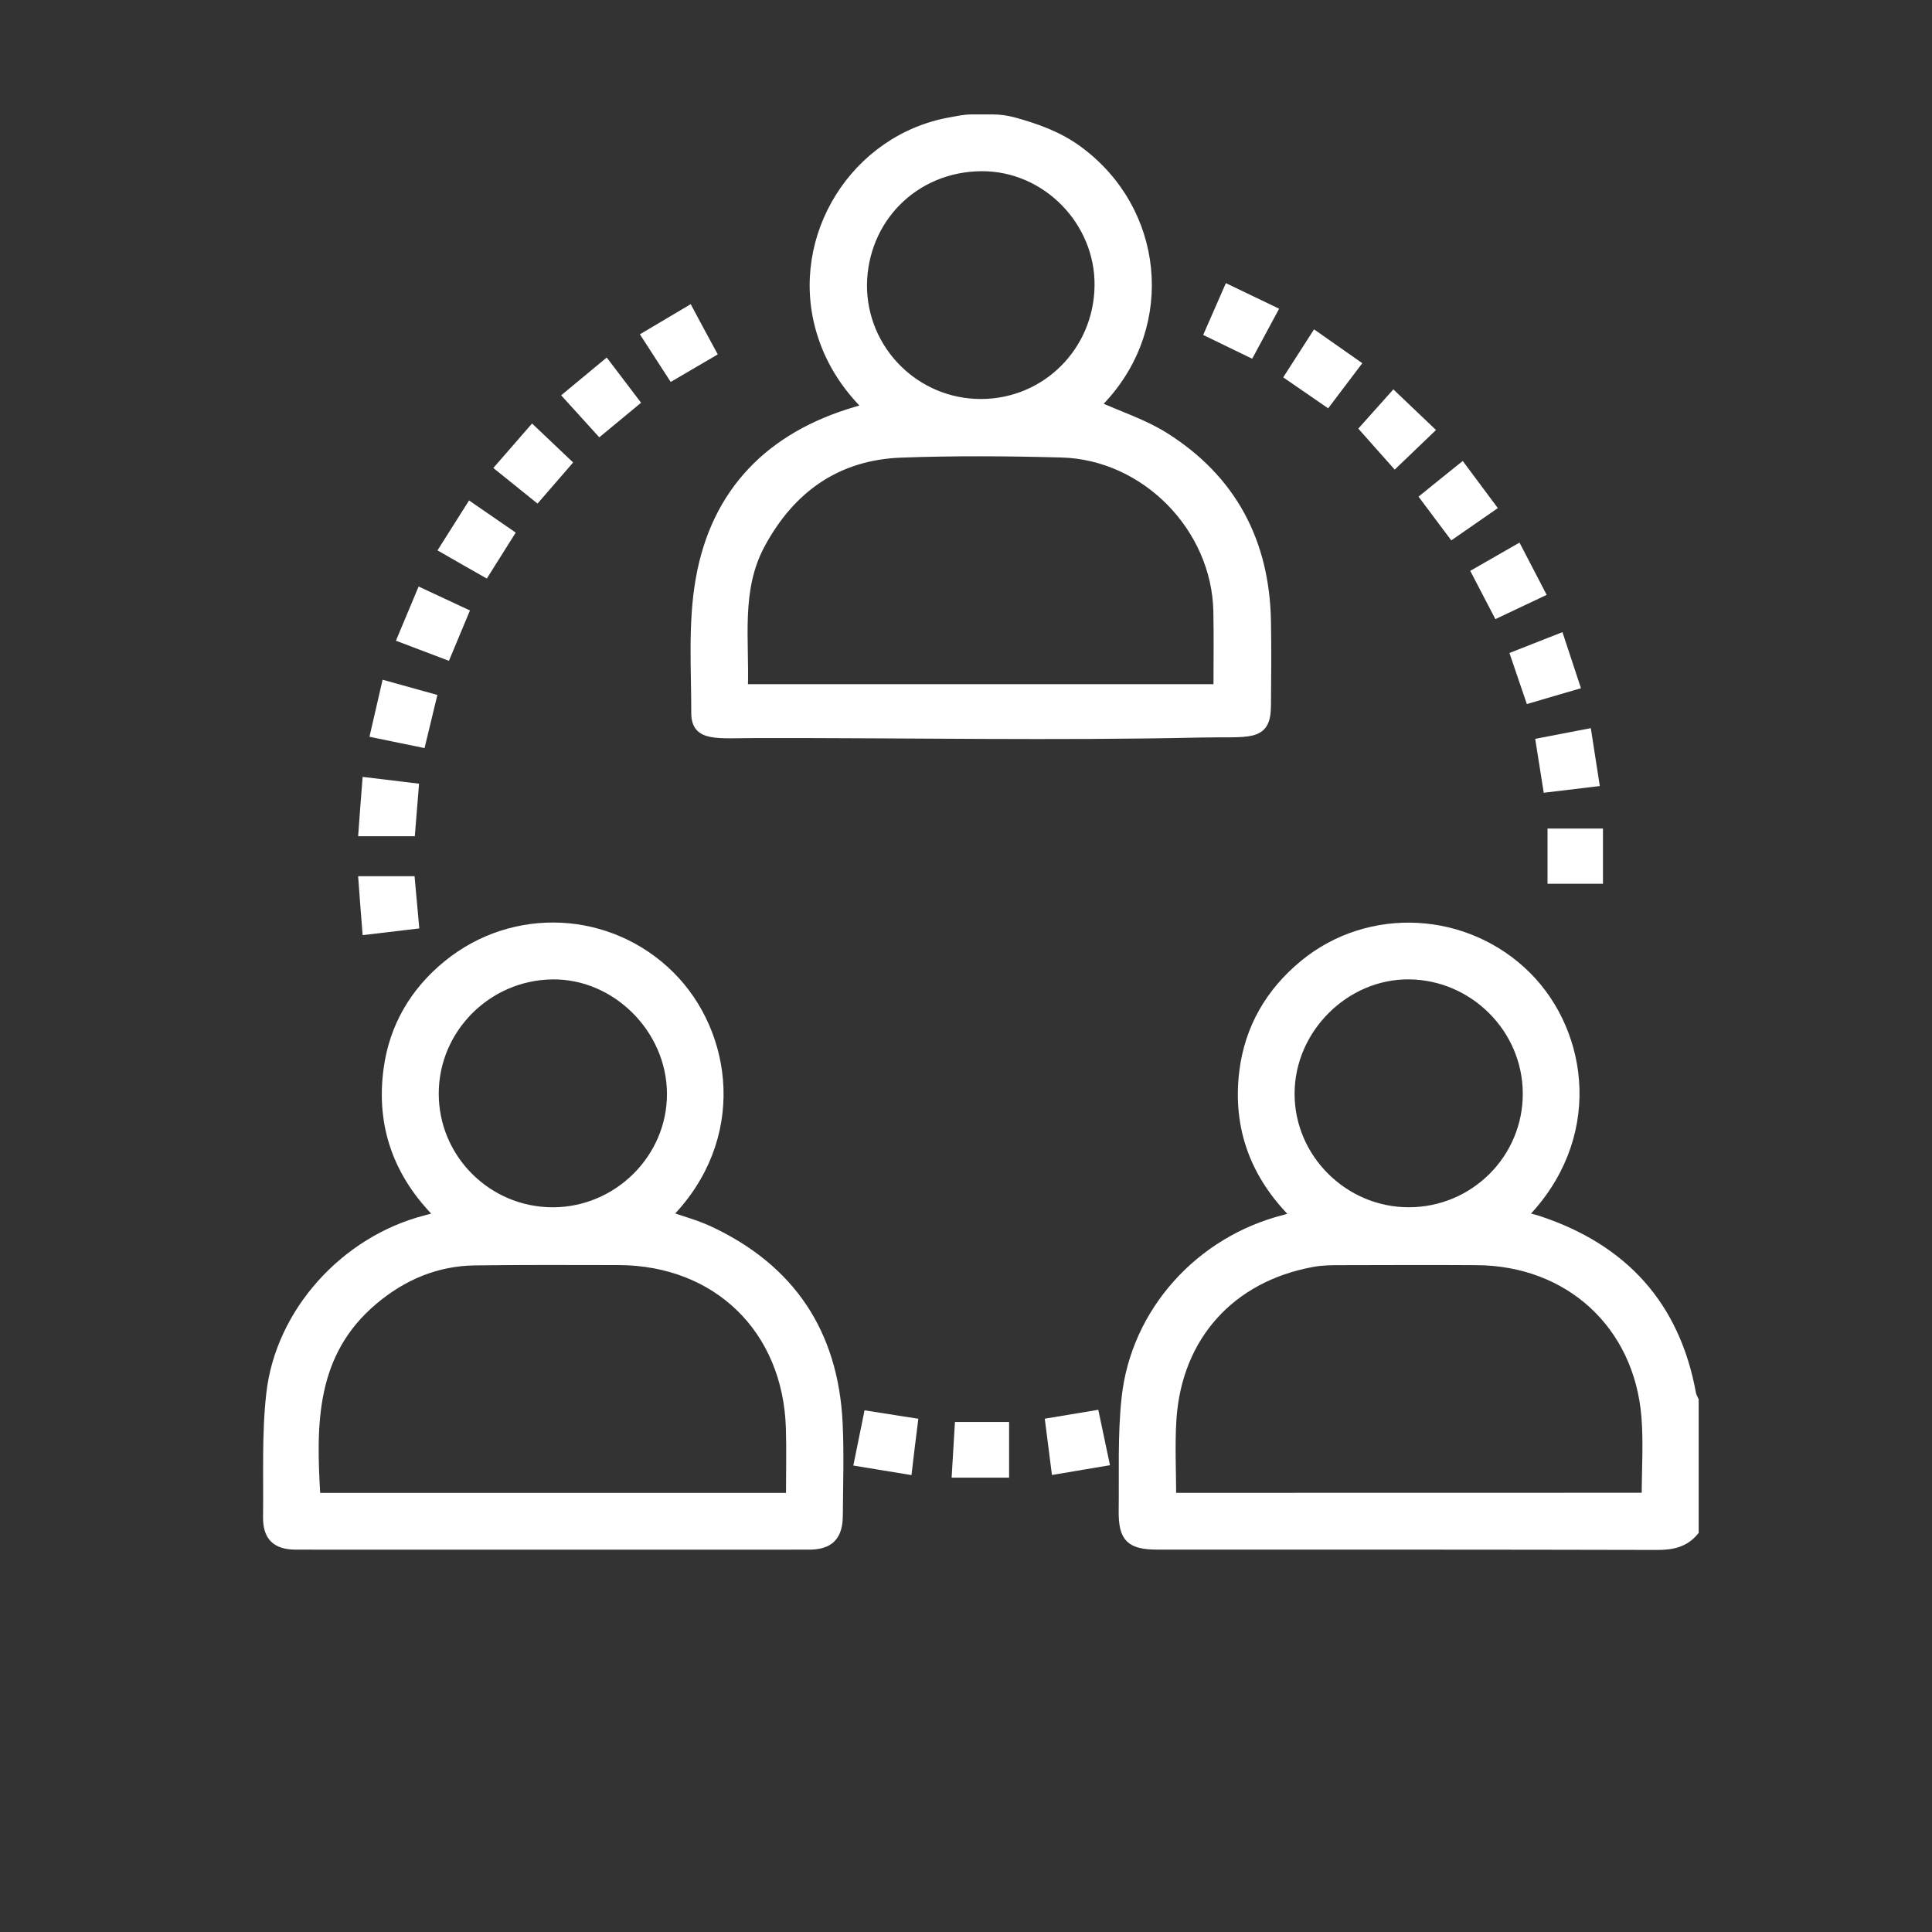 <svg width="50" height="50" viewBox="-8 -3 65 65" fill="none" xmlns="http://www.w3.org/2000/svg">
<rect x="-8" y="-3" width="65" height="65" fill="#333333" stroke="none"/>
<path d="M25.41 1C25.645 1 25.879 1.035 26.108 1.097C26.871 1.307 27.61 1.57 28.267 2.05C31.014 4.061 31.4 7.9 29.096 10.404C29.013 10.494 28.93 10.581 28.878 10.636C29.663 10.992 30.488 11.254 31.197 11.704C33.453 13.13 34.562 15.234 34.61 17.898C34.627 18.852 34.62 19.805 34.61 20.756C34.6 21.83 34.033 21.626 32.354 21.664C27.527 21.771 22.525 21.674 17.494 21.681C16.119 21.681 15.407 21.823 15.407 20.99C15.407 19.494 15.297 17.967 15.553 16.506C16.067 13.548 17.919 11.676 20.801 10.833C20.89 10.805 20.98 10.781 21.07 10.75C21.094 10.743 21.112 10.715 21.157 10.677C20.421 9.948 19.889 9.098 19.602 8.103C18.7 4.966 20.773 1.656 23.993 1.093H23.997C24.221 1.052 24.446 1 24.677 1H25.41ZM17.011 20.168H32.976C32.976 19.28 32.99 18.423 32.972 17.57C32.917 14.751 30.54 12.318 27.714 12.242C25.921 12.194 24.121 12.18 22.328 12.246C20.162 12.322 18.603 13.431 17.587 15.321C16.769 16.848 17.066 18.51 17.011 20.168ZM21.018 6.59C21.015 8.791 22.805 10.577 25.005 10.574C27.192 10.57 28.944 8.825 28.975 6.621C29.006 4.455 27.206 2.593 25.012 2.61C22.746 2.631 21.043 4.379 21.018 6.59Z" fill="white" stroke="white" stroke-width="0.3" stroke-miterlimit="10"/>
<path d="M49 48.519C48.679 48.906 48.264 48.996 47.767 48.996C42.159 48.982 36.555 48.985 30.948 48.985C30.025 48.985 29.777 48.747 29.787 47.825C29.804 46.563 29.749 45.289 29.884 44.038C30.195 41.132 32.371 38.738 35.222 38.019C35.325 37.992 35.429 37.954 35.584 37.902C34.216 36.551 33.615 34.938 33.843 33.062C34.023 31.593 34.727 30.38 35.875 29.437C38.086 27.627 41.347 27.813 43.375 29.841C45.317 31.787 45.787 35.314 43.227 37.909C43.424 37.964 43.596 38.002 43.766 38.057C46.62 39.004 48.375 40.918 48.914 43.903C48.927 43.976 48.972 44.041 49 44.11C49 45.582 49 47.051 49 48.519ZM47.383 47.372C47.383 46.429 47.445 45.534 47.373 44.653C47.12 41.561 44.788 39.432 41.679 39.415C40.148 39.405 38.618 39.412 37.087 39.415C36.776 39.415 36.459 39.419 36.154 39.477C33.408 39.978 31.622 41.951 31.431 44.732C31.373 45.61 31.421 46.494 31.421 47.375C36.773 47.372 42.062 47.372 47.383 47.372ZM39.409 37.767C41.617 37.76 43.4 35.967 43.382 33.77C43.368 31.604 41.582 29.821 39.409 29.8C37.253 29.779 35.405 31.621 35.405 33.794C35.401 35.974 37.215 37.774 39.409 37.767Z" fill="white" stroke="white" stroke-width="0.3" stroke-miterlimit="10"/>
<path d="M14.447 37.892C14.917 38.058 15.397 38.186 15.843 38.39C18.607 39.675 20.058 41.855 20.2 44.892C20.248 45.921 20.213 46.954 20.206 47.984C20.203 48.689 19.909 48.986 19.211 48.986C13.462 48.986 7.713 48.989 1.964 48.986C1.284 48.986 0.99 48.699 1 48.019C1.018 46.647 0.955 45.265 1.107 43.904C1.415 41.133 3.619 38.728 6.328 38.034C6.463 37.999 6.597 37.961 6.794 37.909C5.385 36.52 4.794 34.869 5.056 32.958C5.25 31.545 5.937 30.371 7.046 29.462C9.285 27.631 12.505 27.793 14.547 29.818C16.506 31.763 17.004 35.311 14.447 37.892ZM18.593 47.376C18.593 46.568 18.614 45.807 18.59 45.044C18.489 41.717 16.126 39.419 12.802 39.412C11.196 39.409 9.586 39.402 7.979 39.423C6.684 39.44 5.55 39.92 4.562 40.753C2.458 42.529 2.479 44.923 2.631 47.376C7.941 47.376 13.231 47.376 18.593 47.376ZM10.591 37.768C12.789 37.771 14.602 35.964 14.589 33.788C14.578 31.614 12.723 29.77 10.577 29.801C8.394 29.832 6.621 31.608 6.611 33.777C6.601 35.971 8.387 37.764 10.591 37.768Z" fill="white" stroke="white" stroke-width="0.3" stroke-miterlimit="10"/>
<path d="M38.932 12.584C38.58 12.187 38.255 11.821 37.899 11.42C38.179 11.106 38.518 10.729 38.887 10.315C39.295 10.701 39.672 11.064 40.096 11.468C39.706 11.845 39.33 12.204 38.932 12.584Z" fill="white" stroke="white" stroke-width="0.3" stroke-miterlimit="10"/>
<path d="M29.165 46.174C28.602 46.27 28.098 46.353 27.52 46.45C27.451 45.921 27.386 45.41 27.317 44.854C27.831 44.767 28.305 44.688 28.833 44.602C28.937 45.106 29.044 45.6 29.165 46.174Z" fill="white" stroke="white" stroke-width="0.3" stroke-miterlimit="10"/>
<path d="M34.828 7.454C34.558 7.955 34.316 8.401 34.064 8.871C33.594 8.643 33.152 8.428 32.675 8.197C32.889 7.71 33.09 7.247 33.318 6.729C33.815 6.97 34.292 7.198 34.828 7.454Z" fill="white" stroke="white" stroke-width="0.3" stroke-miterlimit="10"/>
<path d="M44.474 18.465C44.657 19.021 44.823 19.515 44.999 20.054C44.477 20.206 43.997 20.348 43.465 20.503C43.306 20.033 43.151 19.588 42.971 19.056C43.451 18.866 43.925 18.679 44.474 18.465Z" fill="white" stroke="white" stroke-width="0.3" stroke-miterlimit="10"/>
<path d="M5.944 28.104C5.388 28.17 4.884 28.229 4.338 28.294C4.293 27.721 4.251 27.199 4.21 26.629C4.735 26.629 5.229 26.629 5.81 26.629C5.848 27.064 5.893 27.544 5.944 28.104Z" fill="white" stroke="white" stroke-width="0.3" stroke-miterlimit="10"/>
<path d="M15.947 8.867C15.487 9.136 15.072 9.378 14.613 9.648C14.326 9.205 14.05 8.78 13.739 8.297C14.212 8.017 14.675 7.744 15.18 7.443C15.435 7.92 15.674 8.366 15.947 8.867Z" fill="white" stroke="white" stroke-width="0.3" stroke-miterlimit="10"/>
<path d="M7.022 19.041C6.497 18.841 6.027 18.665 5.519 18.471C5.741 17.942 5.941 17.462 6.162 16.934C6.646 17.158 7.102 17.372 7.617 17.614C7.423 18.081 7.237 18.53 7.022 19.041Z" fill="white" stroke="white" stroke-width="0.3" stroke-miterlimit="10"/>
<path d="M45.397 21.674C45.486 22.24 45.566 22.752 45.652 23.315C45.099 23.381 44.602 23.439 44.063 23.505C43.98 22.98 43.904 22.5 43.821 21.978C44.367 21.874 44.861 21.777 45.397 21.674Z" fill="white" stroke="white" stroke-width="0.3" stroke-miterlimit="10"/>
<path d="M22.535 46.454C21.954 46.357 21.436 46.274 20.887 46.184C20.997 45.642 21.098 45.148 21.205 44.619C21.723 44.699 22.207 44.775 22.729 44.858C22.659 45.4 22.601 45.901 22.535 46.454Z" fill="white" stroke="white" stroke-width="0.3" stroke-miterlimit="10"/>
<path d="M36.251 8.293C36.728 8.628 37.146 8.922 37.619 9.253C37.298 9.675 36.994 10.079 36.652 10.532C36.234 10.242 35.83 9.965 35.377 9.654C35.667 9.198 35.947 8.763 36.251 8.293Z" fill="white" stroke="white" stroke-width="0.3" stroke-miterlimit="10"/>
<path d="M41.665 16.264C42.132 15.998 42.57 15.743 43.061 15.463C43.32 15.96 43.565 16.437 43.831 16.945C43.337 17.18 42.878 17.398 42.377 17.633C42.138 17.173 41.914 16.738 41.665 16.264Z" fill="white" stroke="white" stroke-width="0.3" stroke-miterlimit="10"/>
<path d="M5.937 23.498C5.893 24.037 5.855 24.507 5.817 24.984C5.271 24.984 4.763 24.984 4.21 24.984C4.251 24.41 4.293 23.878 4.338 23.305C4.884 23.37 5.385 23.433 5.937 23.498Z" fill="white" stroke="white" stroke-width="0.3" stroke-miterlimit="10"/>
<path d="M6.929 15.465C7.24 14.971 7.516 14.533 7.824 14.049C8.28 14.363 8.694 14.65 9.147 14.961C8.874 15.396 8.615 15.811 8.328 16.264C7.865 16.001 7.426 15.752 6.929 15.465Z" fill="white" stroke="white" stroke-width="0.3" stroke-miterlimit="10"/>
<path d="M24.176 46.564C24.211 45.998 24.238 45.507 24.269 44.992C24.784 44.992 25.271 44.992 25.8 44.992C25.8 45.521 25.8 46.025 25.8 46.564C25.275 46.564 24.757 46.564 24.176 46.564Z" fill="white" stroke="white" stroke-width="0.3" stroke-miterlimit="10"/>
<path d="M12.388 9.244C12.726 9.69 13.037 10.098 13.362 10.526C12.965 10.854 12.585 11.172 12.177 11.507C11.821 11.117 11.479 10.737 11.096 10.315C11.524 9.959 11.935 9.621 12.388 9.244Z" fill="white" stroke="white" stroke-width="0.3" stroke-miterlimit="10"/>
<path d="M9.911 11.465C10.322 11.855 10.681 12.197 11.075 12.57C10.736 12.961 10.415 13.334 10.066 13.735C9.652 13.4 9.254 13.085 8.812 12.726C9.178 12.304 9.531 11.904 9.911 11.465Z" fill="white" stroke="white" stroke-width="0.3" stroke-miterlimit="10"/>
<path d="M39.931 13.735C40.366 13.383 40.753 13.068 41.185 12.723C41.517 13.168 41.834 13.597 42.18 14.06C41.738 14.367 41.32 14.657 40.86 14.975C40.556 14.571 40.259 14.177 39.931 13.735Z" fill="white" stroke="white" stroke-width="0.3" stroke-miterlimit="10"/>
<path d="M4.984 20.055C5.506 20.2 5.993 20.338 6.535 20.487C6.414 20.994 6.297 21.478 6.172 21.993C5.647 21.886 5.164 21.786 4.611 21.672C4.735 21.136 4.856 20.621 4.984 20.055Z" fill="white" stroke="white" stroke-width="0.3" stroke-miterlimit="10"/>
<path d="M44.215 26.584C44.215 26.041 44.215 25.554 44.215 25.025C44.743 25.025 45.248 25.025 45.78 25.025C45.78 25.54 45.78 26.048 45.78 26.584C45.262 26.584 44.75 26.584 44.215 26.584Z" fill="white" stroke="white" stroke-width="0.3" stroke-miterlimit="10"/>
</svg>
